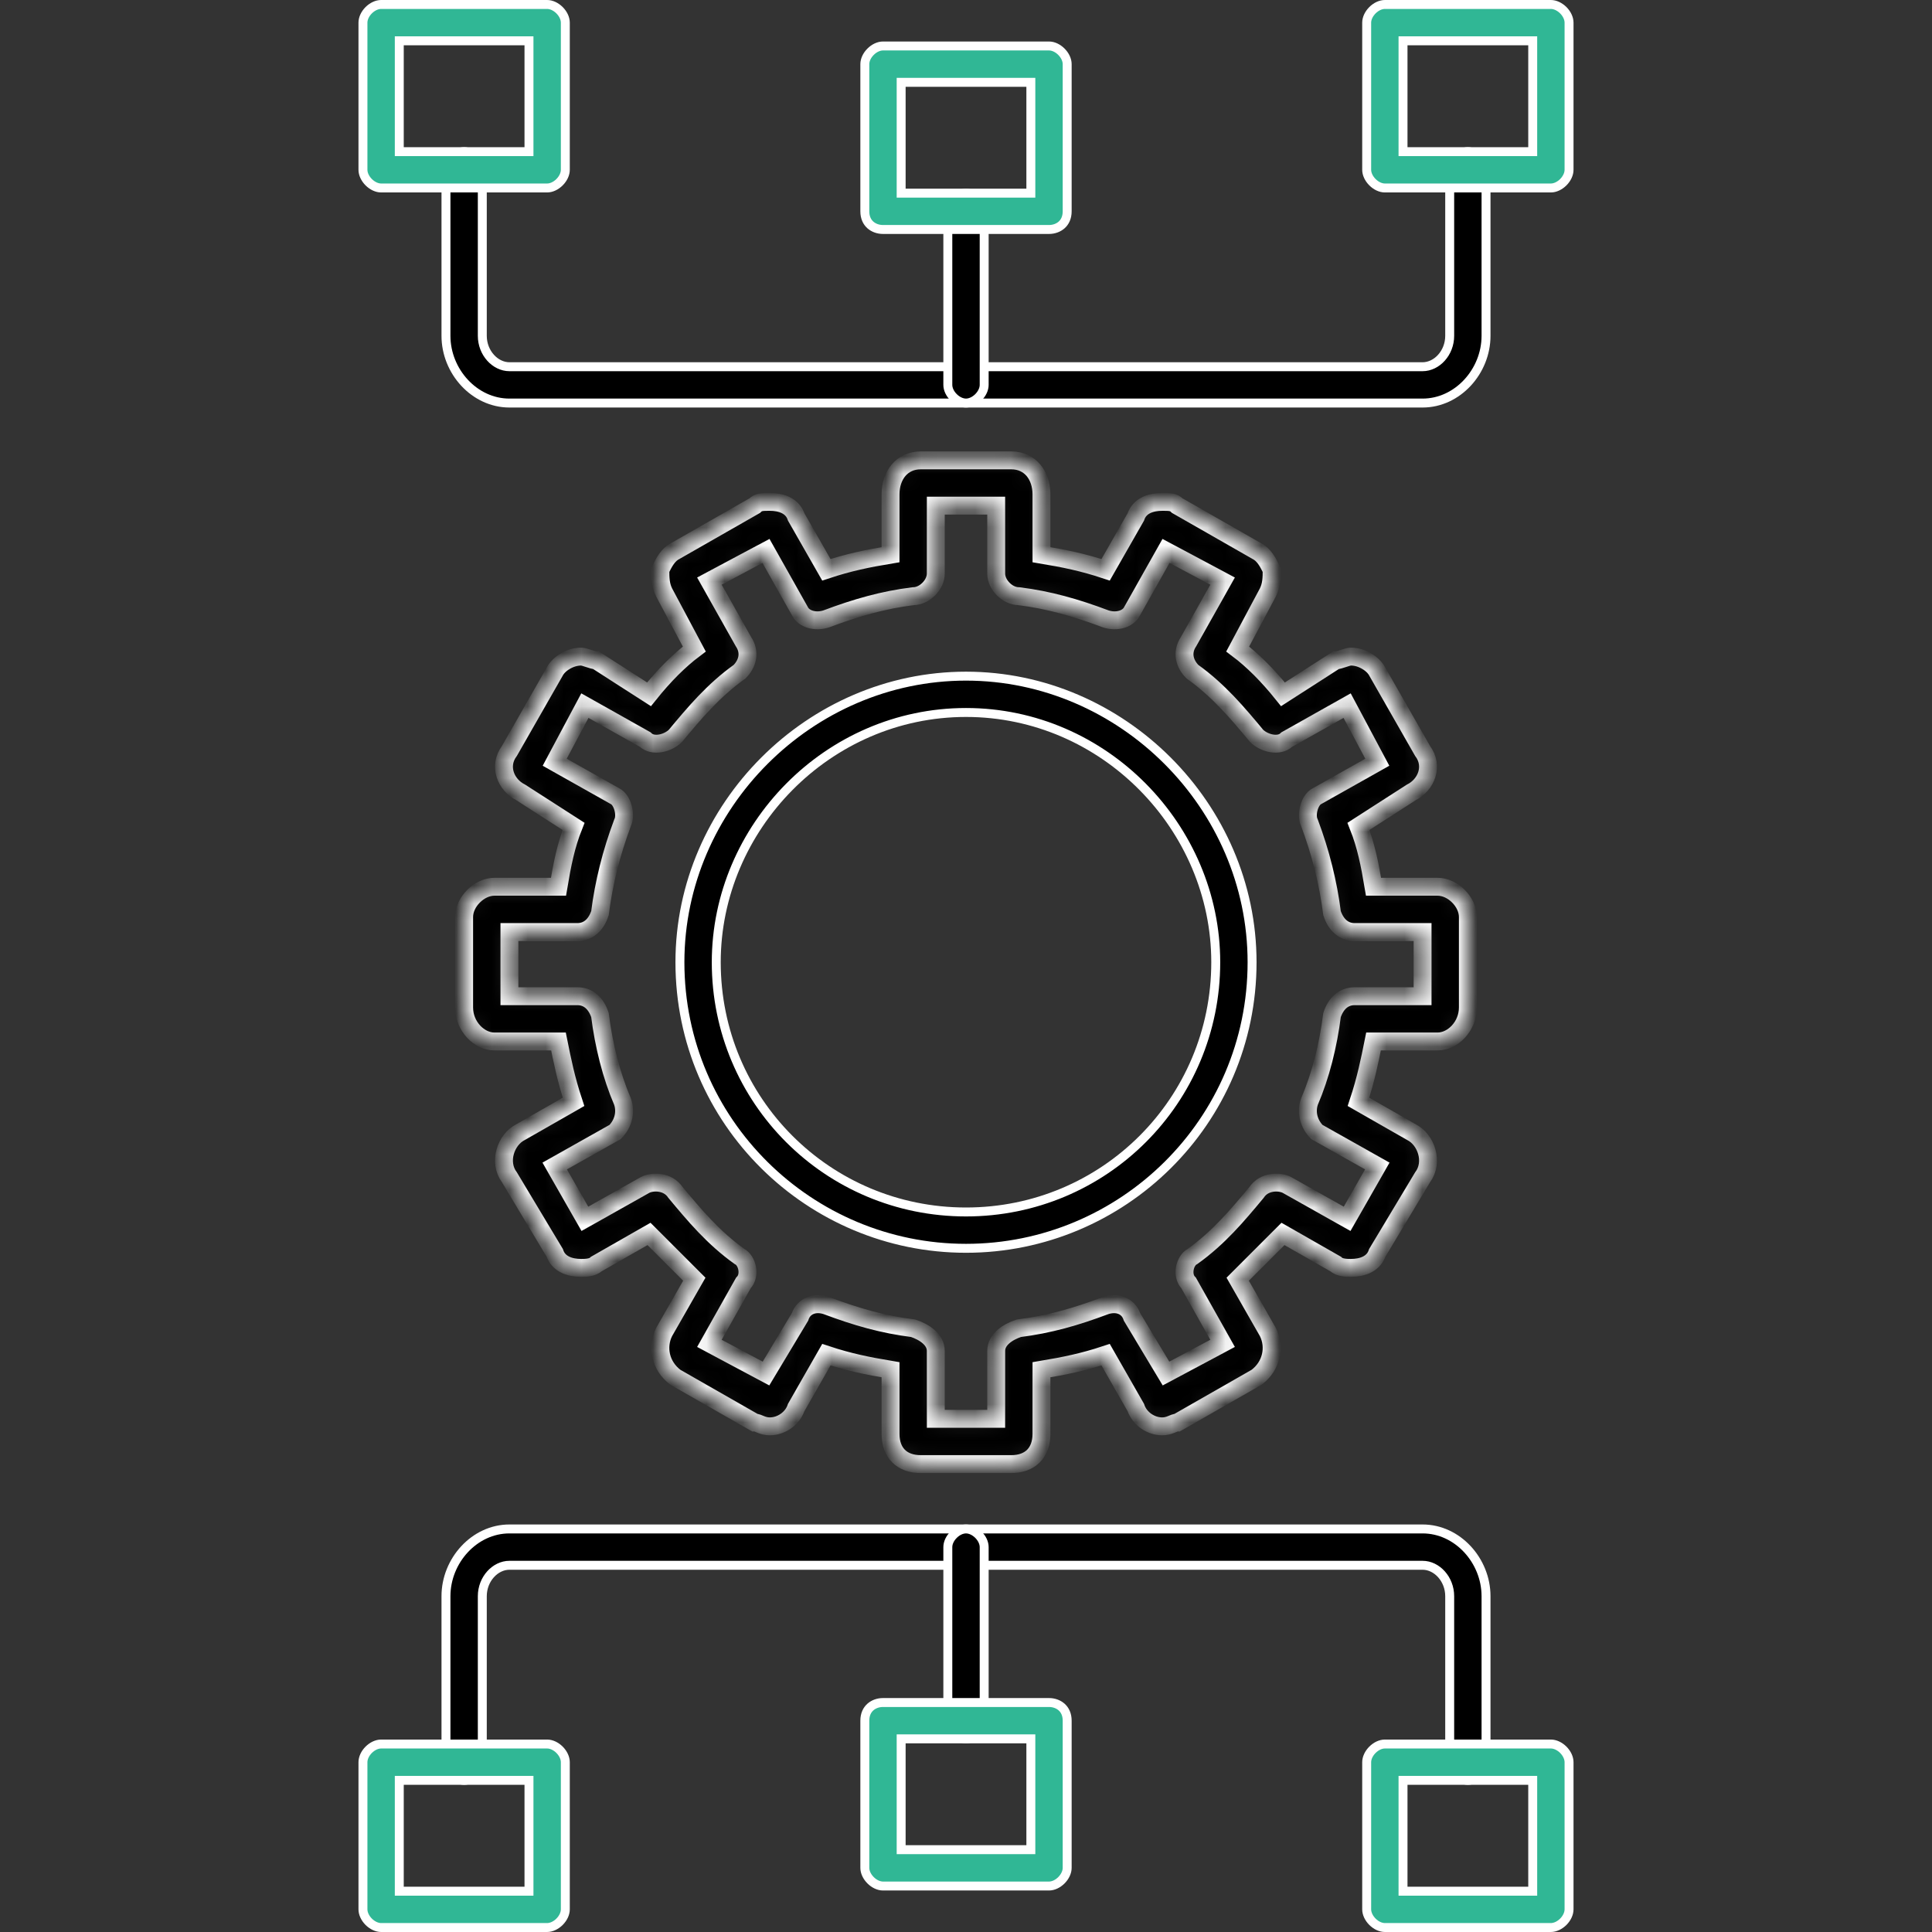 <svg width="108" height="108" viewBox="0 0 108 108" fill="none" xmlns="http://www.w3.org/2000/svg">
<rect x="0" y="0" width="108" height="108" fill="#333333" stroke="none"/>
<mask id="path-1-inside-1_5673_19821" fill="white">
<path fill-rule="evenodd" clip-rule="evenodd" d="M56.531 81.844H51.469C50.414 81.844 49.781 81.211 49.781 80.156V76.57C48.516 76.359 47.461 76.148 46.195 75.727L44.508 78.68C44.297 79.312 43.664 79.734 43.031 79.734C42.609 79.734 42.398 79.523 42.188 79.523L37.758 76.992C36.914 76.359 36.703 75.305 37.125 74.461L38.812 71.508C37.969 70.664 37.125 69.82 36.281 68.977L33.328 70.664C33.117 70.875 32.695 70.875 32.484 70.875C31.852 70.875 31.219 70.664 31.008 70.031L28.477 65.812C27.844 64.969 28.266 63.703 29.109 63.281L32.062 61.594C31.641 60.328 31.43 59.273 31.219 58.219H27.633C26.789 58.219 25.945 57.375 25.945 56.32V51.258C25.945 50.414 26.789 49.57 27.633 49.57H31.219C31.43 48.305 31.641 47.25 32.062 46.195L29.109 44.297C28.266 43.875 27.844 42.82 28.477 41.977L31.008 37.547C31.219 37.125 31.852 36.703 32.484 36.703C32.695 36.703 33.117 36.914 33.328 36.914L36.281 38.812C37.125 37.758 37.969 36.914 38.812 36.281L37.125 33.117C36.914 32.695 36.914 32.273 36.914 31.852C37.125 31.43 37.336 31.008 37.758 30.797L42.188 28.266C42.398 28.055 42.609 28.055 43.031 28.055C43.664 28.055 44.297 28.266 44.508 28.898L46.195 31.852C47.461 31.43 48.516 31.219 49.781 31.008V27.633C49.781 26.578 50.414 25.734 51.469 25.734H56.531C57.586 25.734 58.219 26.578 58.219 27.633V31.008C59.484 31.219 60.539 31.43 61.805 31.852L63.492 28.898C63.703 28.266 64.336 28.055 64.969 28.055C65.391 28.055 65.602 28.055 65.812 28.266L70.242 30.797C70.664 31.008 70.875 31.43 71.086 31.852C71.086 32.273 71.086 32.695 70.875 33.117L69.188 36.281C70.031 36.914 70.875 37.758 71.719 38.812L74.672 36.914C74.883 36.914 75.305 36.703 75.516 36.703C76.148 36.703 76.781 37.125 76.992 37.547L79.523 41.977C80.156 42.82 79.734 43.875 78.891 44.297L75.938 46.195C76.359 47.25 76.57 48.305 76.781 49.57H80.367C81.211 49.57 82.055 50.414 82.055 51.258V56.32C82.055 57.375 81.211 58.219 80.367 58.219H76.781C76.57 59.273 76.359 60.328 75.938 61.594L78.891 63.281C79.734 63.703 80.156 64.969 79.523 65.812L76.992 70.031C76.781 70.664 76.148 70.875 75.516 70.875C75.305 70.875 74.883 70.875 74.672 70.664L71.719 68.977C70.875 69.82 70.031 70.664 69.188 71.508L70.875 74.461C71.297 75.305 71.086 76.359 70.242 76.992L65.812 79.523C65.602 79.523 65.391 79.734 64.969 79.734C64.336 79.734 63.703 79.312 63.492 78.68L61.805 75.727C60.539 76.148 59.484 76.359 58.219 76.57V80.156C58.219 81.211 57.586 81.844 56.531 81.844ZM52.312 79.312H55.688V75.516C55.688 74.883 56.32 74.461 56.953 74.25C58.641 74.039 60.117 73.617 61.805 72.984C62.438 72.773 63.07 72.984 63.281 73.617L65.18 76.781L68.344 75.094L66.445 71.719C66.023 71.297 66.234 70.453 66.656 70.242C68.133 69.188 69.188 67.922 70.242 66.656C70.664 66.023 71.508 66.023 71.93 66.234L75.305 68.133L76.992 65.18L73.617 63.281C73.195 62.859 72.984 62.227 73.195 61.594C73.828 60.117 74.25 58.43 74.461 56.742C74.672 56.109 75.094 55.688 75.727 55.688H79.523V52.102H75.727C75.094 52.102 74.672 51.68 74.461 51.047C74.25 49.359 73.828 47.672 73.195 45.984C72.984 45.562 73.195 44.719 73.617 44.508L76.992 42.609L75.305 39.445L71.93 41.344C71.508 41.766 70.664 41.555 70.242 41.133C69.188 39.867 68.133 38.602 66.656 37.547C66.234 37.125 66.023 36.492 66.445 35.859L68.344 32.484L65.18 30.797L63.281 34.172C63.07 34.594 62.438 34.805 61.805 34.594C60.117 33.961 58.641 33.539 56.953 33.328C56.32 33.328 55.688 32.695 55.688 32.062V28.266H52.312V32.062C52.312 32.695 51.68 33.328 51.047 33.328C49.359 33.539 47.883 33.961 46.195 34.594C45.562 34.805 44.93 34.594 44.719 34.172L42.82 30.797L39.656 32.484L41.555 35.859C41.977 36.492 41.766 37.125 41.344 37.547C39.867 38.602 38.812 39.867 37.758 41.133C37.336 41.555 36.492 41.766 36.07 41.344L32.695 39.445L31.008 42.609L34.383 44.508C34.805 44.719 35.016 45.562 34.805 45.984C34.172 47.672 33.75 49.359 33.539 51.047C33.328 51.68 32.906 52.102 32.273 52.102H28.477V55.688H32.273C32.906 55.688 33.328 56.109 33.539 56.742C33.75 58.43 34.172 60.117 34.805 61.594C35.016 62.227 34.805 62.859 34.383 63.281L31.008 65.18L32.695 68.133L36.07 66.234C36.492 66.023 37.336 66.023 37.758 66.656C38.812 67.922 39.867 69.188 41.344 70.242C41.766 70.453 41.977 71.297 41.555 71.719L39.656 75.094L42.82 76.781L44.719 73.617C44.93 72.984 45.562 72.773 46.195 72.984C47.883 73.617 49.359 74.039 51.047 74.25C51.68 74.461 52.312 74.883 52.312 75.516V79.312Z"/>
</mask>
<path fill-rule="evenodd" clip-rule="evenodd" d="M56.531 81.844H51.469C50.414 81.844 49.781 81.211 49.781 80.156V76.57C48.516 76.359 47.461 76.148 46.195 75.727L44.508 78.68C44.297 79.312 43.664 79.734 43.031 79.734C42.609 79.734 42.398 79.523 42.188 79.523L37.758 76.992C36.914 76.359 36.703 75.305 37.125 74.461L38.812 71.508C37.969 70.664 37.125 69.82 36.281 68.977L33.328 70.664C33.117 70.875 32.695 70.875 32.484 70.875C31.852 70.875 31.219 70.664 31.008 70.031L28.477 65.812C27.844 64.969 28.266 63.703 29.109 63.281L32.062 61.594C31.641 60.328 31.43 59.273 31.219 58.219H27.633C26.789 58.219 25.945 57.375 25.945 56.32V51.258C25.945 50.414 26.789 49.57 27.633 49.57H31.219C31.43 48.305 31.641 47.25 32.062 46.195L29.109 44.297C28.266 43.875 27.844 42.82 28.477 41.977L31.008 37.547C31.219 37.125 31.852 36.703 32.484 36.703C32.695 36.703 33.117 36.914 33.328 36.914L36.281 38.812C37.125 37.758 37.969 36.914 38.812 36.281L37.125 33.117C36.914 32.695 36.914 32.273 36.914 31.852C37.125 31.43 37.336 31.008 37.758 30.797L42.188 28.266C42.398 28.055 42.609 28.055 43.031 28.055C43.664 28.055 44.297 28.266 44.508 28.898L46.195 31.852C47.461 31.43 48.516 31.219 49.781 31.008V27.633C49.781 26.578 50.414 25.734 51.469 25.734H56.531C57.586 25.734 58.219 26.578 58.219 27.633V31.008C59.484 31.219 60.539 31.43 61.805 31.852L63.492 28.898C63.703 28.266 64.336 28.055 64.969 28.055C65.391 28.055 65.602 28.055 65.812 28.266L70.242 30.797C70.664 31.008 70.875 31.43 71.086 31.852C71.086 32.273 71.086 32.695 70.875 33.117L69.188 36.281C70.031 36.914 70.875 37.758 71.719 38.812L74.672 36.914C74.883 36.914 75.305 36.703 75.516 36.703C76.148 36.703 76.781 37.125 76.992 37.547L79.523 41.977C80.156 42.82 79.734 43.875 78.891 44.297L75.938 46.195C76.359 47.25 76.57 48.305 76.781 49.57H80.367C81.211 49.57 82.055 50.414 82.055 51.258V56.32C82.055 57.375 81.211 58.219 80.367 58.219H76.781C76.57 59.273 76.359 60.328 75.938 61.594L78.891 63.281C79.734 63.703 80.156 64.969 79.523 65.812L76.992 70.031C76.781 70.664 76.148 70.875 75.516 70.875C75.305 70.875 74.883 70.875 74.672 70.664L71.719 68.977C70.875 69.82 70.031 70.664 69.188 71.508L70.875 74.461C71.297 75.305 71.086 76.359 70.242 76.992L65.812 79.523C65.602 79.523 65.391 79.734 64.969 79.734C64.336 79.734 63.703 79.312 63.492 78.68L61.805 75.727C60.539 76.148 59.484 76.359 58.219 76.57V80.156C58.219 81.211 57.586 81.844 56.531 81.844ZM52.312 79.312H55.688V75.516C55.688 74.883 56.32 74.461 56.953 74.25C58.641 74.039 60.117 73.617 61.805 72.984C62.438 72.773 63.07 72.984 63.281 73.617L65.18 76.781L68.344 75.094L66.445 71.719C66.023 71.297 66.234 70.453 66.656 70.242C68.133 69.188 69.188 67.922 70.242 66.656C70.664 66.023 71.508 66.023 71.93 66.234L75.305 68.133L76.992 65.18L73.617 63.281C73.195 62.859 72.984 62.227 73.195 61.594C73.828 60.117 74.25 58.43 74.461 56.742C74.672 56.109 75.094 55.688 75.727 55.688H79.523V52.102H75.727C75.094 52.102 74.672 51.68 74.461 51.047C74.25 49.359 73.828 47.672 73.195 45.984C72.984 45.562 73.195 44.719 73.617 44.508L76.992 42.609L75.305 39.445L71.93 41.344C71.508 41.766 70.664 41.555 70.242 41.133C69.188 39.867 68.133 38.602 66.656 37.547C66.234 37.125 66.023 36.492 66.445 35.859L68.344 32.484L65.18 30.797L63.281 34.172C63.07 34.594 62.438 34.805 61.805 34.594C60.117 33.961 58.641 33.539 56.953 33.328C56.32 33.328 55.688 32.695 55.688 32.062V28.266H52.312V32.062C52.312 32.695 51.68 33.328 51.047 33.328C49.359 33.539 47.883 33.961 46.195 34.594C45.562 34.805 44.93 34.594 44.719 34.172L42.82 30.797L39.656 32.484L41.555 35.859C41.977 36.492 41.766 37.125 41.344 37.547C39.867 38.602 38.812 39.867 37.758 41.133C37.336 41.555 36.492 41.766 36.07 41.344L32.695 39.445L31.008 42.609L34.383 44.508C34.805 44.719 35.016 45.562 34.805 45.984C34.172 47.672 33.75 49.359 33.539 51.047C33.328 51.68 32.906 52.102 32.273 52.102H28.477V55.688H32.273C32.906 55.688 33.328 56.109 33.539 56.742C33.75 58.43 34.172 60.117 34.805 61.594C35.016 62.227 34.805 62.859 34.383 63.281L31.008 65.18L32.695 68.133L36.07 66.234C36.492 66.023 37.336 66.023 37.758 66.656C38.812 67.922 39.867 69.188 41.344 70.242C41.766 70.453 41.977 71.297 41.555 71.719L39.656 75.094L42.82 76.781L44.719 73.617C44.93 72.984 45.562 72.773 46.195 72.984C47.883 73.617 49.359 74.039 51.047 74.25C51.68 74.461 52.312 74.883 52.312 75.516V79.312Z" fill="black" stroke="white" mask="url(#path-1-inside-1_5673_19821)"/>
<path d="M54 69.781C45.277 69.781 38.008 62.719 38.008 53.789C38.008 45.068 45.279 37.797 54 37.797C62.721 37.797 69.992 45.068 69.992 53.789C69.992 62.719 62.723 69.781 54 69.781ZM54 39.828C46.266 39.828 40.039 46.271 40.039 53.789C40.039 61.521 46.268 67.75 54 67.75C61.732 67.75 67.961 61.521 67.961 53.789C67.961 46.271 61.734 39.828 54 39.828ZM82.055 99.523C81.82 99.523 81.564 99.403 81.361 99.201C81.159 98.999 81.039 98.743 81.039 98.508V89.227C81.039 88.27 80.318 87.5 79.523 87.5H28.477C27.682 87.5 26.961 88.27 26.961 89.227V98.508C26.961 98.743 26.841 98.999 26.639 99.201C26.436 99.403 26.18 99.523 25.945 99.523C25.71 99.523 25.454 99.403 25.252 99.201C25.05 98.999 24.93 98.743 24.93 98.508V89.227C24.93 87.237 26.522 85.469 28.477 85.469H79.523C81.478 85.469 83.07 87.237 83.07 89.227V98.508C83.07 98.743 82.95 98.999 82.748 99.201C82.546 99.403 82.29 99.523 82.055 99.523Z" fill="black" stroke="white" stroke-width="0.5"/>
<path d="M22.32 105.469V105.719H22.57H29.32H29.57V105.469V99.773V99.523H29.32H22.57H22.32V99.773V105.469ZM78.43 105.469V105.719H78.68H85.43H85.68V105.469V99.773V99.523H85.43H78.68H78.43V99.773V105.469ZM30.586 107.75H21.305C21.07 107.75 20.814 107.63 20.611 107.428C20.409 107.225 20.289 106.969 20.289 106.734V98.508C20.289 98.273 20.409 98.017 20.611 97.814C20.814 97.612 21.07 97.492 21.305 97.492H30.586C30.821 97.492 31.077 97.612 31.279 97.814C31.482 98.017 31.602 98.273 31.602 98.508V106.734C31.602 106.969 31.482 107.225 31.279 107.428C31.077 107.63 30.821 107.75 30.586 107.75ZM86.695 107.75H77.414C77.179 107.75 76.923 107.63 76.721 107.428C76.519 107.225 76.398 106.969 76.398 106.734V98.508C76.398 98.273 76.519 98.017 76.721 97.814C76.923 97.612 77.179 97.492 77.414 97.492H86.695C86.93 97.492 87.186 97.612 87.389 97.814C87.591 98.017 87.711 98.273 87.711 98.508V106.734C87.711 106.969 87.591 107.225 87.389 107.428C87.186 107.63 86.93 107.75 86.695 107.75Z" fill="#30B795" stroke="white" stroke-width="0.5"/>
<path d="M54 97.203C53.765 97.203 53.509 97.083 53.307 96.881C53.104 96.679 52.984 96.423 52.984 96.188V86.484C52.984 86.249 53.104 85.993 53.307 85.791C53.509 85.589 53.765 85.469 54 85.469C54.235 85.469 54.491 85.589 54.693 85.791C54.896 85.993 55.016 86.249 55.016 86.484V96.188C55.016 96.423 54.896 96.679 54.693 96.881C54.491 97.083 54.235 97.203 54 97.203Z" fill="black" stroke="white" stroke-width="0.5"/>
<path d="M50.375 103.148V103.398H50.625H57.375H57.625V103.148V97.453V97.203H57.375H50.625H50.375V97.453V103.148ZM58.641 105.43H49.359C49.124 105.43 48.868 105.31 48.666 105.107C48.464 104.905 48.344 104.649 48.344 104.414V96.188C48.344 95.834 48.474 95.586 48.655 95.425C48.841 95.26 49.096 95.172 49.359 95.172H58.641C58.904 95.172 59.159 95.26 59.345 95.425C59.526 95.586 59.656 95.834 59.656 96.188V104.414C59.656 104.649 59.536 104.905 59.334 105.107C59.132 105.31 58.876 105.43 58.641 105.43Z" fill="#30B795" stroke="white" stroke-width="0.5"/>
<path d="M79.523 22.531H28.477C26.522 22.531 24.93 20.762 24.93 18.773V9.492C24.93 9.257 25.05 9.001 25.252 8.799C25.454 8.597 25.71 8.477 25.945 8.477C26.18 8.477 26.436 8.597 26.639 8.799C26.841 9.001 26.961 9.257 26.961 9.492V18.773C26.961 19.73 27.682 20.5 28.477 20.5H79.523C80.318 20.5 81.039 19.73 81.039 18.773V9.492C81.039 9.257 81.159 9.001 81.361 8.799C81.564 8.597 81.82 8.477 82.055 8.477C82.29 8.477 82.546 8.597 82.748 8.799C82.95 9.001 83.07 9.257 83.07 9.492V18.773C83.07 20.762 81.478 22.531 79.523 22.531Z" fill="black" stroke="white" stroke-width="0.5"/>
<path d="M22.32 8.227V8.477H22.57H29.32H29.57V8.227V2.531V2.281H29.32H22.57H22.32V2.531V8.227ZM78.43 8.227V8.477H78.68H85.43H85.68V8.227V2.531V2.281H85.43H78.68H78.43V2.531V8.227ZM30.586 10.508H21.305C21.07 10.508 20.814 10.388 20.611 10.185C20.409 9.983 20.289 9.727 20.289 9.492V1.266C20.289 1.031 20.409 0.775 20.611 0.572C20.814 0.37 21.07 0.25 21.305 0.25H30.586C30.821 0.25 31.077 0.37 31.279 0.572C31.482 0.775 31.602 1.031 31.602 1.266V9.492C31.602 9.727 31.482 9.983 31.279 10.185C31.077 10.388 30.821 10.508 30.586 10.508ZM86.695 10.508H77.414C77.179 10.508 76.923 10.388 76.721 10.185C76.519 9.983 76.398 9.727 76.398 9.492V1.266C76.398 1.031 76.519 0.775 76.721 0.572C76.923 0.37 77.179 0.25 77.414 0.25H86.695C86.93 0.25 87.186 0.37 87.389 0.572C87.591 0.775 87.711 1.031 87.711 1.266V9.492C87.711 9.727 87.591 9.983 87.389 10.185C87.186 10.388 86.93 10.508 86.695 10.508Z" fill="#30B795" stroke="white" stroke-width="0.5"/>
<path d="M54 22.531C53.765 22.531 53.509 22.411 53.307 22.209C53.104 22.007 52.984 21.751 52.984 21.516V11.812C52.984 11.577 53.104 11.321 53.307 11.119C53.509 10.917 53.765 10.797 54 10.797C54.235 10.797 54.491 10.917 54.693 11.119C54.896 11.321 55.016 11.577 55.016 11.812V21.516C55.016 21.751 54.896 22.007 54.693 22.209C54.491 22.411 54.235 22.531 54 22.531Z" fill="black" stroke="white" stroke-width="0.5"/>
<path d="M50.375 10.547V10.797H50.625H57.375H57.625V10.547V4.852V4.602H57.375H50.625H50.375V4.852V10.547ZM58.641 12.828H49.359C49.096 12.828 48.841 12.74 48.655 12.575C48.474 12.414 48.344 12.166 48.344 11.812V3.586C48.344 3.351 48.464 3.095 48.666 2.893C48.868 2.69 49.124 2.57 49.359 2.57H58.641C58.876 2.57 59.132 2.69 59.334 2.893C59.536 3.095 59.656 3.351 59.656 3.586V11.812C59.656 12.166 59.526 12.414 59.345 12.575C59.159 12.74 58.904 12.828 58.641 12.828Z" fill="#30B795" stroke="white" stroke-width="0.5"/>
</svg>
